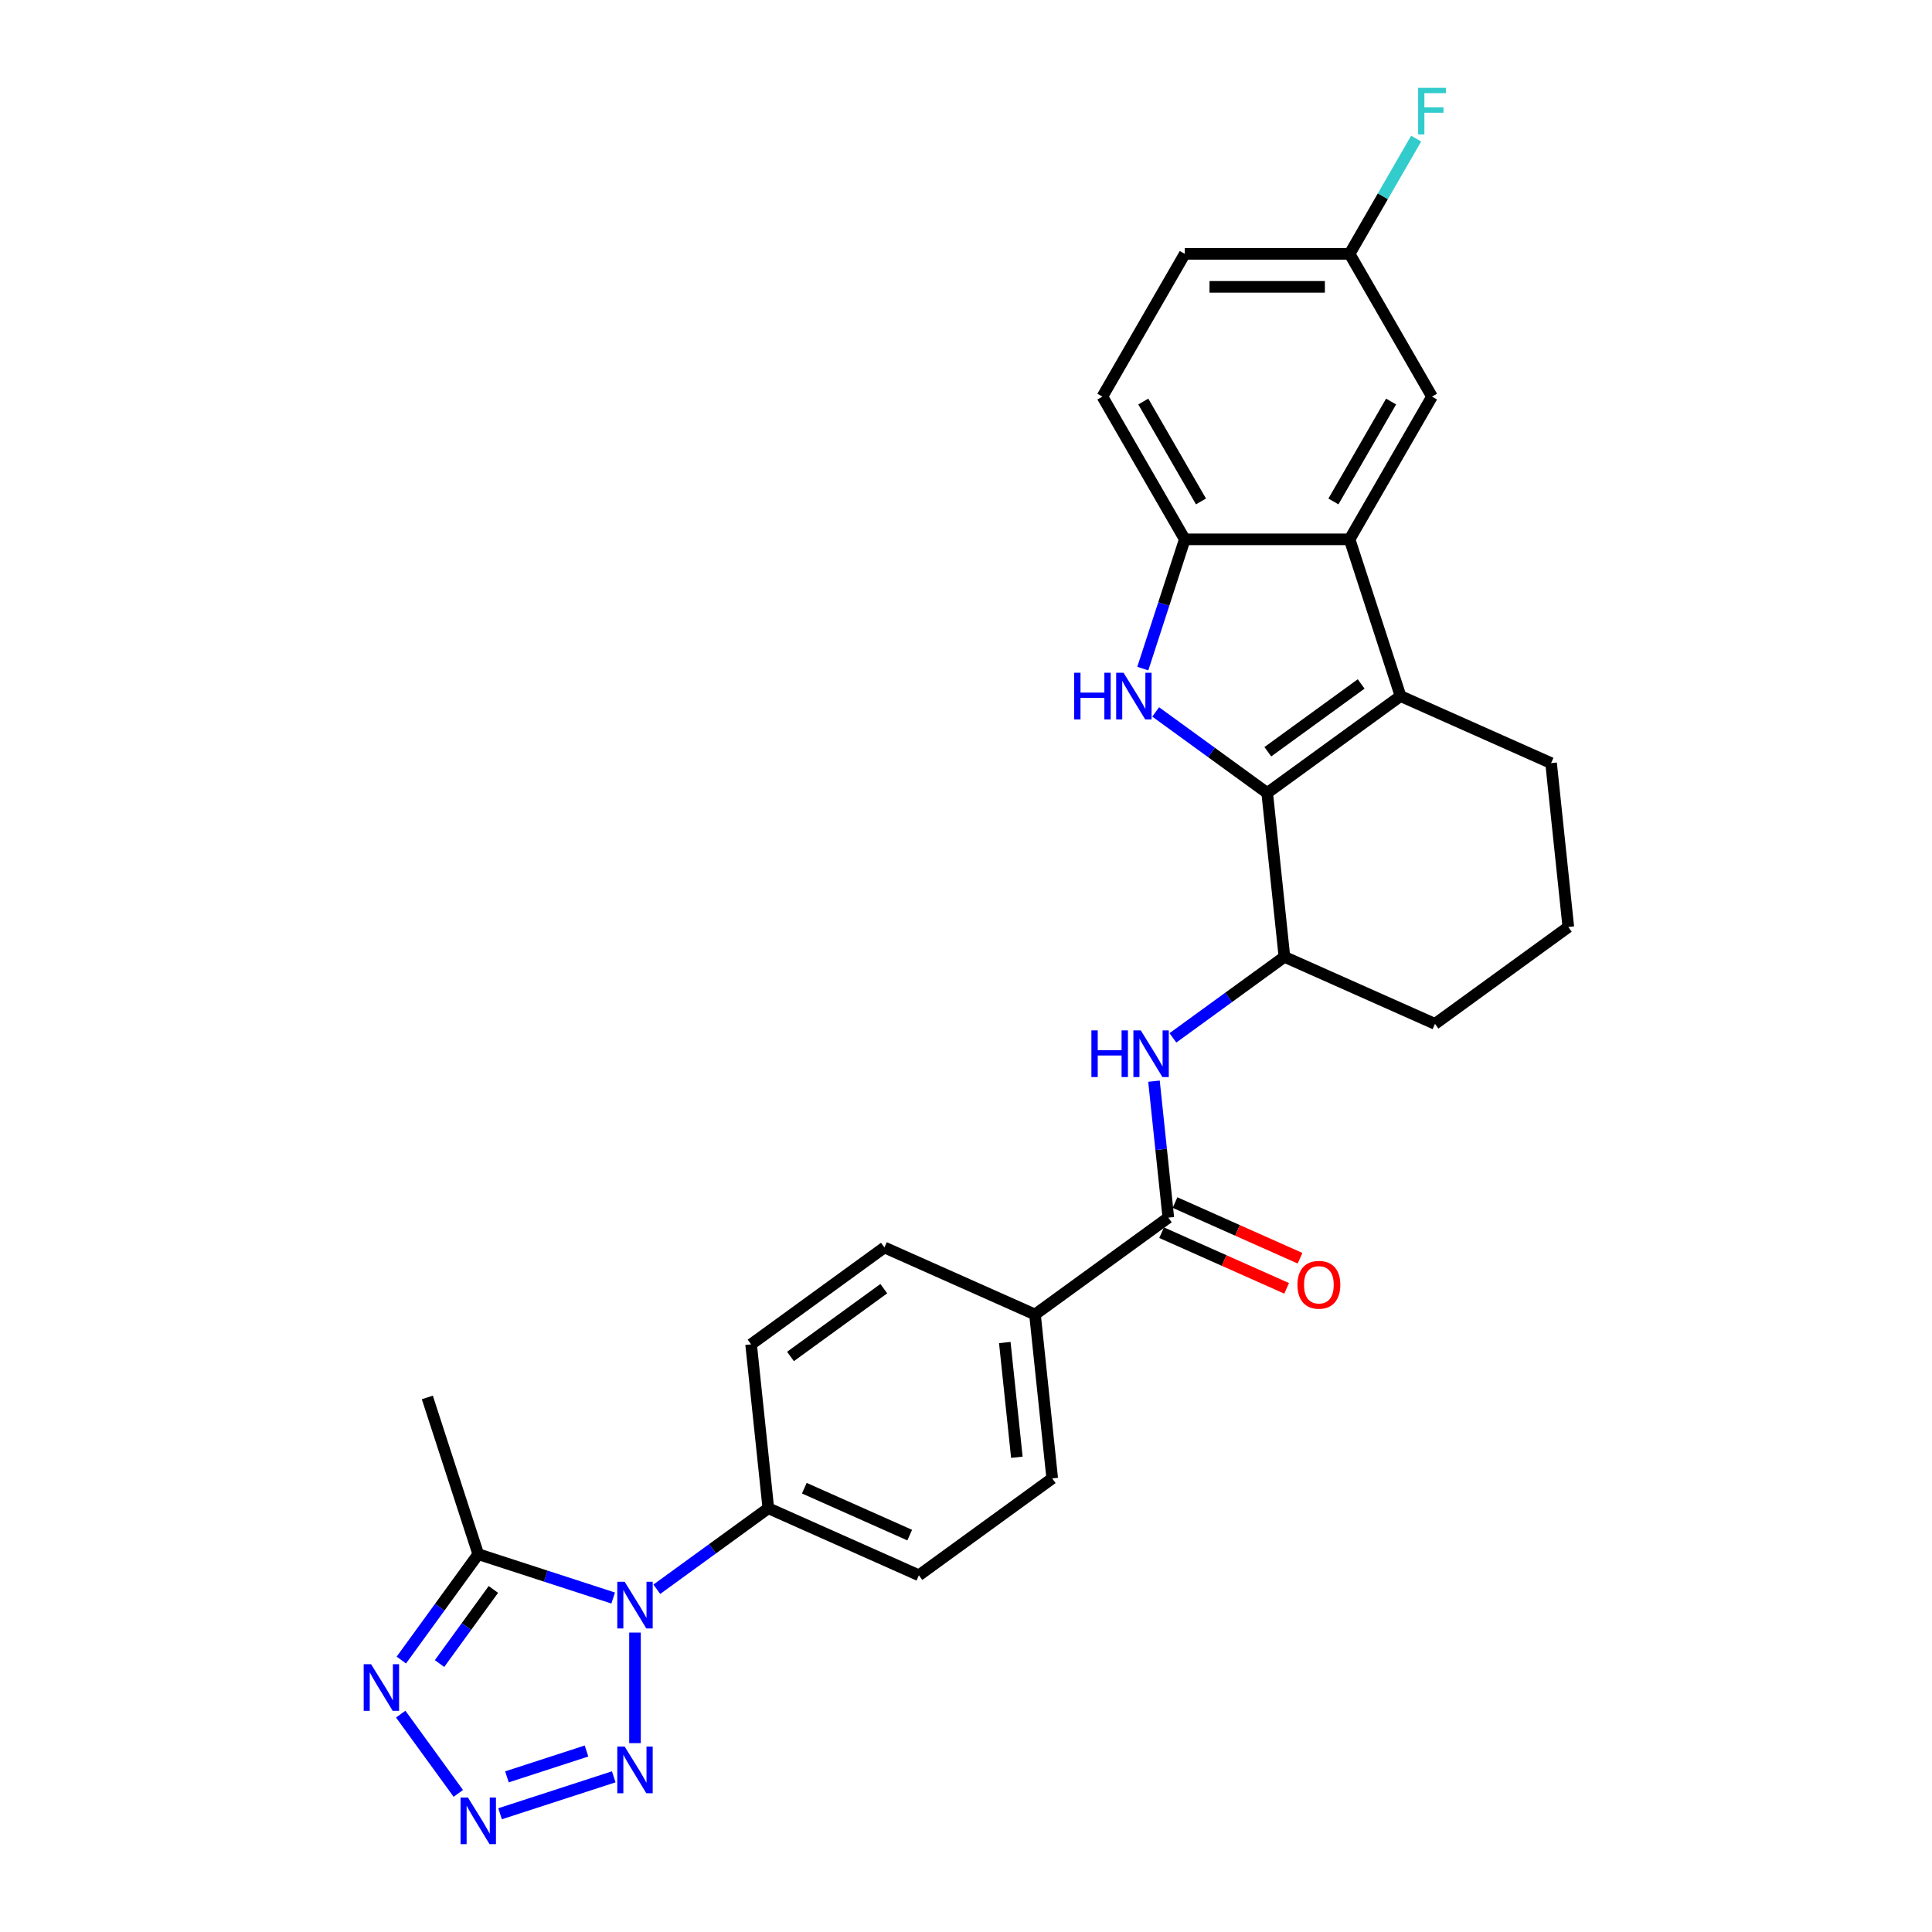 <?xml version='1.0' encoding='iso-8859-1'?>
<svg version='1.1' baseProfile='full'
              xmlns='http://www.w3.org/2000/svg'
                      xmlns:rdkit='http://www.rdkit.org/xml'
                      xmlns:xlink='http://www.w3.org/1999/xlink'
                  xml:space='preserve'
width='1000px' height='1000px' viewBox='0 0 1000 1000'>
<!-- END OF HEADER -->
<rect style='opacity:1.0;fill:#FFFFFF;stroke:none' width='1000' height='1000' x='0' y='0'> </rect>
<path class='bond-1' d='M 655.9,410.428 L 627.041,389.461' style='fill:none;fill-rule:evenodd;stroke:#000000;stroke-width:6px;stroke-linecap:butt;stroke-linejoin:miter;stroke-opacity:1' />
<path class='bond-1' d='M 627.041,389.461 L 598.182,368.494' style='fill:none;fill-rule:evenodd;stroke:#0000FF;stroke-width:6px;stroke-linecap:butt;stroke-linejoin:miter;stroke-opacity:1' />
<path class='bond-2' d='M 655.9,410.428 L 724.912,360.288' style='fill:none;fill-rule:evenodd;stroke:#000000;stroke-width:6px;stroke-linecap:butt;stroke-linejoin:miter;stroke-opacity:1' />
<path class='bond-2' d='M 656.224,389.105 L 704.533,354.006' style='fill:none;fill-rule:evenodd;stroke:#000000;stroke-width:6px;stroke-linecap:butt;stroke-linejoin:miter;stroke-opacity:1' />
<path class='bond-11' d='M 655.9,410.428 L 664.817,495.265' style='fill:none;fill-rule:evenodd;stroke:#000000;stroke-width:6px;stroke-linecap:butt;stroke-linejoin:miter;stroke-opacity:1' />
<path class='bond-0' d='M 339.967,822.597 L 368.826,801.629' style='fill:none;fill-rule:evenodd;stroke:#0000FF;stroke-width:6px;stroke-linecap:butt;stroke-linejoin:miter;stroke-opacity:1' />
<path class='bond-0' d='M 368.826,801.629 L 397.685,780.662' style='fill:none;fill-rule:evenodd;stroke:#000000;stroke-width:6px;stroke-linecap:butt;stroke-linejoin:miter;stroke-opacity:1' />
<path class='bond-4' d='M 328.673,845.014 L 328.673,902.25' style='fill:none;fill-rule:evenodd;stroke:#0000FF;stroke-width:6px;stroke-linecap:butt;stroke-linejoin:miter;stroke-opacity:1' />
<path class='bond-6' d='M 317.378,827.133 L 282.461,815.787' style='fill:none;fill-rule:evenodd;stroke:#0000FF;stroke-width:6px;stroke-linecap:butt;stroke-linejoin:miter;stroke-opacity:1' />
<path class='bond-6' d='M 282.461,815.787 L 247.544,804.442' style='fill:none;fill-rule:evenodd;stroke:#000000;stroke-width:6px;stroke-linecap:butt;stroke-linejoin:miter;stroke-opacity:1' />
<path class='bond-8' d='M 591.506,346.076 L 602.377,312.618' style='fill:none;fill-rule:evenodd;stroke:#0000FF;stroke-width:6px;stroke-linecap:butt;stroke-linejoin:miter;stroke-opacity:1' />
<path class='bond-8' d='M 602.377,312.618 L 613.248,279.159' style='fill:none;fill-rule:evenodd;stroke:#000000;stroke-width:6px;stroke-linecap:butt;stroke-linejoin:miter;stroke-opacity:1' />
<path class='bond-7' d='M 724.912,360.288 L 698.552,279.159' style='fill:none;fill-rule:evenodd;stroke:#000000;stroke-width:6px;stroke-linecap:butt;stroke-linejoin:miter;stroke-opacity:1' />
<path class='bond-22' d='M 724.912,360.288 L 802.841,394.984' style='fill:none;fill-rule:evenodd;stroke:#000000;stroke-width:6px;stroke-linecap:butt;stroke-linejoin:miter;stroke-opacity:1' />
<path class='bond-3' d='M 258.838,938.797 L 317.675,919.679' style='fill:none;fill-rule:evenodd;stroke:#0000FF;stroke-width:6px;stroke-linecap:butt;stroke-linejoin:miter;stroke-opacity:1' />
<path class='bond-3' d='M 262.392,919.703 L 303.578,906.321' style='fill:none;fill-rule:evenodd;stroke:#0000FF;stroke-width:6px;stroke-linecap:butt;stroke-linejoin:miter;stroke-opacity:1' />
<path class='bond-32' d='M 237.219,928.255 L 207.41,887.227' style='fill:none;fill-rule:evenodd;stroke:#0000FF;stroke-width:6px;stroke-linecap:butt;stroke-linejoin:miter;stroke-opacity:1' />
<path class='bond-5' d='M 207.729,859.243 L 227.637,831.842' style='fill:none;fill-rule:evenodd;stroke:#0000FF;stroke-width:6px;stroke-linecap:butt;stroke-linejoin:miter;stroke-opacity:1' />
<path class='bond-5' d='M 227.637,831.842 L 247.544,804.442' style='fill:none;fill-rule:evenodd;stroke:#000000;stroke-width:6px;stroke-linecap:butt;stroke-linejoin:miter;stroke-opacity:1' />
<path class='bond-5' d='M 227.504,861.051 L 241.439,841.87' style='fill:none;fill-rule:evenodd;stroke:#0000FF;stroke-width:6px;stroke-linecap:butt;stroke-linejoin:miter;stroke-opacity:1' />
<path class='bond-5' d='M 241.439,841.87 L 255.374,822.69' style='fill:none;fill-rule:evenodd;stroke:#000000;stroke-width:6px;stroke-linecap:butt;stroke-linejoin:miter;stroke-opacity:1' />
<path class='bond-25' d='M 247.544,804.442 L 221.184,723.313' style='fill:none;fill-rule:evenodd;stroke:#000000;stroke-width:6px;stroke-linecap:butt;stroke-linejoin:miter;stroke-opacity:1' />
<path class='bond-14' d='M 698.552,279.159 L 741.204,205.284' style='fill:none;fill-rule:evenodd;stroke:#000000;stroke-width:6px;stroke-linecap:butt;stroke-linejoin:miter;stroke-opacity:1' />
<path class='bond-14' d='M 690.175,259.548 L 720.031,207.835' style='fill:none;fill-rule:evenodd;stroke:#000000;stroke-width:6px;stroke-linecap:butt;stroke-linejoin:miter;stroke-opacity:1' />
<path class='bond-28' d='M 698.552,279.159 L 613.248,279.159' style='fill:none;fill-rule:evenodd;stroke:#000000;stroke-width:6px;stroke-linecap:butt;stroke-linejoin:miter;stroke-opacity:1' />
<path class='bond-16' d='M 613.248,279.159 L 570.596,205.284' style='fill:none;fill-rule:evenodd;stroke:#000000;stroke-width:6px;stroke-linecap:butt;stroke-linejoin:miter;stroke-opacity:1' />
<path class='bond-16' d='M 621.626,259.548 L 591.769,207.835' style='fill:none;fill-rule:evenodd;stroke:#000000;stroke-width:6px;stroke-linecap:butt;stroke-linejoin:miter;stroke-opacity:1' />
<path class='bond-9' d='M 604.721,630.241 L 601.01,594.929' style='fill:none;fill-rule:evenodd;stroke:#000000;stroke-width:6px;stroke-linecap:butt;stroke-linejoin:miter;stroke-opacity:1' />
<path class='bond-9' d='M 601.01,594.929 L 597.298,559.616' style='fill:none;fill-rule:evenodd;stroke:#0000FF;stroke-width:6px;stroke-linecap:butt;stroke-linejoin:miter;stroke-opacity:1' />
<path class='bond-13' d='M 604.721,630.241 L 535.709,680.382' style='fill:none;fill-rule:evenodd;stroke:#000000;stroke-width:6px;stroke-linecap:butt;stroke-linejoin:miter;stroke-opacity:1' />
<path class='bond-15' d='M 601.252,638.034 L 633.605,652.439' style='fill:none;fill-rule:evenodd;stroke:#000000;stroke-width:6px;stroke-linecap:butt;stroke-linejoin:miter;stroke-opacity:1' />
<path class='bond-15' d='M 633.605,652.439 L 665.959,666.843' style='fill:none;fill-rule:evenodd;stroke:#FF0000;stroke-width:6px;stroke-linecap:butt;stroke-linejoin:miter;stroke-opacity:1' />
<path class='bond-15' d='M 608.191,622.448 L 640.544,636.853' style='fill:none;fill-rule:evenodd;stroke:#000000;stroke-width:6px;stroke-linecap:butt;stroke-linejoin:miter;stroke-opacity:1' />
<path class='bond-15' d='M 640.544,636.853 L 672.898,651.258' style='fill:none;fill-rule:evenodd;stroke:#FF0000;stroke-width:6px;stroke-linecap:butt;stroke-linejoin:miter;stroke-opacity:1' />
<path class='bond-10' d='M 607.099,537.199 L 635.958,516.232' style='fill:none;fill-rule:evenodd;stroke:#0000FF;stroke-width:6px;stroke-linecap:butt;stroke-linejoin:miter;stroke-opacity:1' />
<path class='bond-10' d='M 635.958,516.232 L 664.817,495.265' style='fill:none;fill-rule:evenodd;stroke:#000000;stroke-width:6px;stroke-linecap:butt;stroke-linejoin:miter;stroke-opacity:1' />
<path class='bond-26' d='M 664.817,495.265 L 742.746,529.961' style='fill:none;fill-rule:evenodd;stroke:#000000;stroke-width:6px;stroke-linecap:butt;stroke-linejoin:miter;stroke-opacity:1' />
<path class='bond-12' d='M 397.685,780.662 L 475.614,815.358' style='fill:none;fill-rule:evenodd;stroke:#000000;stroke-width:6px;stroke-linecap:butt;stroke-linejoin:miter;stroke-opacity:1' />
<path class='bond-12' d='M 416.313,770.281 L 470.864,794.568' style='fill:none;fill-rule:evenodd;stroke:#000000;stroke-width:6px;stroke-linecap:butt;stroke-linejoin:miter;stroke-opacity:1' />
<path class='bond-31' d='M 397.685,780.662 L 388.768,695.826' style='fill:none;fill-rule:evenodd;stroke:#000000;stroke-width:6px;stroke-linecap:butt;stroke-linejoin:miter;stroke-opacity:1' />
<path class='bond-19' d='M 535.709,680.382 L 457.78,645.685' style='fill:none;fill-rule:evenodd;stroke:#000000;stroke-width:6px;stroke-linecap:butt;stroke-linejoin:miter;stroke-opacity:1' />
<path class='bond-20' d='M 535.709,680.382 L 544.626,765.218' style='fill:none;fill-rule:evenodd;stroke:#000000;stroke-width:6px;stroke-linecap:butt;stroke-linejoin:miter;stroke-opacity:1' />
<path class='bond-20' d='M 520.079,694.89 L 526.321,754.276' style='fill:none;fill-rule:evenodd;stroke:#000000;stroke-width:6px;stroke-linecap:butt;stroke-linejoin:miter;stroke-opacity:1' />
<path class='bond-21' d='M 741.204,205.284 L 698.552,131.409' style='fill:none;fill-rule:evenodd;stroke:#000000;stroke-width:6px;stroke-linecap:butt;stroke-linejoin:miter;stroke-opacity:1' />
<path class='bond-23' d='M 570.596,205.284 L 613.248,131.409' style='fill:none;fill-rule:evenodd;stroke:#000000;stroke-width:6px;stroke-linecap:butt;stroke-linejoin:miter;stroke-opacity:1' />
<path class='bond-17' d='M 388.768,695.826 L 457.78,645.685' style='fill:none;fill-rule:evenodd;stroke:#000000;stroke-width:6px;stroke-linecap:butt;stroke-linejoin:miter;stroke-opacity:1' />
<path class='bond-17' d='M 409.148,702.107 L 457.457,667.009' style='fill:none;fill-rule:evenodd;stroke:#000000;stroke-width:6px;stroke-linecap:butt;stroke-linejoin:miter;stroke-opacity:1' />
<path class='bond-18' d='M 475.614,815.358 L 544.626,765.218' style='fill:none;fill-rule:evenodd;stroke:#000000;stroke-width:6px;stroke-linecap:butt;stroke-linejoin:miter;stroke-opacity:1' />
<path class='bond-24' d='M 698.552,131.409 L 715.775,101.577' style='fill:none;fill-rule:evenodd;stroke:#000000;stroke-width:6px;stroke-linecap:butt;stroke-linejoin:miter;stroke-opacity:1' />
<path class='bond-24' d='M 715.775,101.577 L 732.999,71.745' style='fill:none;fill-rule:evenodd;stroke:#33CCCC;stroke-width:6px;stroke-linecap:butt;stroke-linejoin:miter;stroke-opacity:1' />
<path class='bond-30' d='M 698.552,131.409 L 613.248,131.409' style='fill:none;fill-rule:evenodd;stroke:#000000;stroke-width:6px;stroke-linecap:butt;stroke-linejoin:miter;stroke-opacity:1' />
<path class='bond-30' d='M 685.757,148.47 L 626.044,148.47' style='fill:none;fill-rule:evenodd;stroke:#000000;stroke-width:6px;stroke-linecap:butt;stroke-linejoin:miter;stroke-opacity:1' />
<path class='bond-29' d='M 802.841,394.984 L 811.758,479.82' style='fill:none;fill-rule:evenodd;stroke:#000000;stroke-width:6px;stroke-linecap:butt;stroke-linejoin:miter;stroke-opacity:1' />
<path class='bond-27' d='M 742.746,529.961 L 811.758,479.82' style='fill:none;fill-rule:evenodd;stroke:#000000;stroke-width:6px;stroke-linecap:butt;stroke-linejoin:miter;stroke-opacity:1' />
<path  class='atom-1' d='M 323.333 818.723
L 331.249 831.519
Q 332.034 832.781, 333.296 835.068
Q 334.559 837.354, 334.627 837.49
L 334.627 818.723
L 337.834 818.723
L 337.834 842.881
L 334.525 842.881
L 326.028 828.892
Q 325.039 827.254, 323.981 825.377
Q 322.957 823.5, 322.65 822.92
L 322.65 842.881
L 319.511 842.881
L 319.511 818.723
L 323.333 818.723
' fill='#0000FF'/>
<path  class='atom-2' d='M 555.991 348.209
L 559.267 348.209
L 559.267 358.479
L 571.619 358.479
L 571.619 348.209
L 574.894 348.209
L 574.894 372.367
L 571.619 372.367
L 571.619 361.209
L 559.267 361.209
L 559.267 372.367
L 555.991 372.367
L 555.991 348.209
' fill='#0000FF'/>
<path  class='atom-2' d='M 581.548 348.209
L 589.464 361.004
Q 590.249 362.267, 591.512 364.553
Q 592.774 366.839, 592.842 366.976
L 592.842 348.209
L 596.05 348.209
L 596.05 372.367
L 592.74 372.367
L 584.244 358.377
Q 583.254 356.739, 582.196 354.863
Q 581.173 352.986, 580.866 352.406
L 580.866 372.367
L 577.726 372.367
L 577.726 348.209
L 581.548 348.209
' fill='#0000FF'/>
<path  class='atom-4' d='M 242.204 930.387
L 250.12 943.183
Q 250.905 944.445, 252.167 946.732
Q 253.43 949.018, 253.498 949.154
L 253.498 930.387
L 256.706 930.387
L 256.706 954.545
L 253.396 954.545
L 244.9 940.556
Q 243.91 938.918, 242.852 937.041
Q 241.829 935.164, 241.522 934.584
L 241.522 954.545
L 238.382 954.545
L 238.382 930.387
L 242.204 930.387
' fill='#0000FF'/>
<path  class='atom-5' d='M 323.333 904.027
L 331.249 916.823
Q 332.034 918.085, 333.296 920.371
Q 334.559 922.657, 334.627 922.794
L 334.627 904.027
L 337.834 904.027
L 337.834 928.185
L 334.525 928.185
L 326.028 914.195
Q 325.039 912.558, 323.981 910.681
Q 322.957 908.804, 322.65 908.224
L 322.65 928.185
L 319.511 928.185
L 319.511 904.027
L 323.333 904.027
' fill='#0000FF'/>
<path  class='atom-6' d='M 192.064 861.375
L 199.98 874.171
Q 200.765 875.433, 202.027 877.719
Q 203.29 880.006, 203.358 880.142
L 203.358 861.375
L 206.565 861.375
L 206.565 885.533
L 203.256 885.533
L 194.759 871.543
Q 193.77 869.906, 192.712 868.029
Q 191.688 866.152, 191.381 865.572
L 191.381 885.533
L 188.242 885.533
L 188.242 861.375
L 192.064 861.375
' fill='#0000FF'/>
<path  class='atom-11' d='M 564.908 533.326
L 568.183 533.326
L 568.183 543.596
L 580.535 543.596
L 580.535 533.326
L 583.811 533.326
L 583.811 557.484
L 580.535 557.484
L 580.535 546.326
L 568.183 546.326
L 568.183 557.484
L 564.908 557.484
L 564.908 533.326
' fill='#0000FF'/>
<path  class='atom-11' d='M 590.465 533.326
L 598.381 546.121
Q 599.166 547.384, 600.428 549.67
Q 601.691 551.956, 601.759 552.093
L 601.759 533.326
L 604.966 533.326
L 604.966 557.484
L 601.657 557.484
L 593.16 543.494
Q 592.171 541.856, 591.113 539.98
Q 590.089 538.103, 589.782 537.523
L 589.782 557.484
L 586.643 557.484
L 586.643 533.326
L 590.465 533.326
' fill='#0000FF'/>
<path  class='atom-16' d='M 671.561 665.006
Q 671.561 659.205, 674.427 655.963
Q 677.293 652.722, 682.65 652.722
Q 688.007 652.722, 690.874 655.963
Q 693.74 659.205, 693.74 665.006
Q 693.74 670.875, 690.839 674.218
Q 687.939 677.528, 682.65 677.528
Q 677.327 677.528, 674.427 674.218
Q 671.561 670.909, 671.561 665.006
M 682.65 674.799
Q 686.335 674.799, 688.314 672.342
Q 690.328 669.851, 690.328 665.006
Q 690.328 660.263, 688.314 657.874
Q 686.335 655.452, 682.65 655.452
Q 678.965 655.452, 676.952 657.84
Q 674.973 660.229, 674.973 665.006
Q 674.973 669.885, 676.952 672.342
Q 678.965 674.799, 682.65 674.799
' fill='#FF0000'/>
<path  class='atom-25' d='M 734.021 45.455
L 748.387 45.455
L 748.387 48.218
L 737.263 48.218
L 737.263 55.554
L 747.158 55.554
L 747.158 58.352
L 737.263 58.352
L 737.263 69.613
L 734.021 69.613
L 734.021 45.455
' fill='#33CCCC'/>
</svg>
